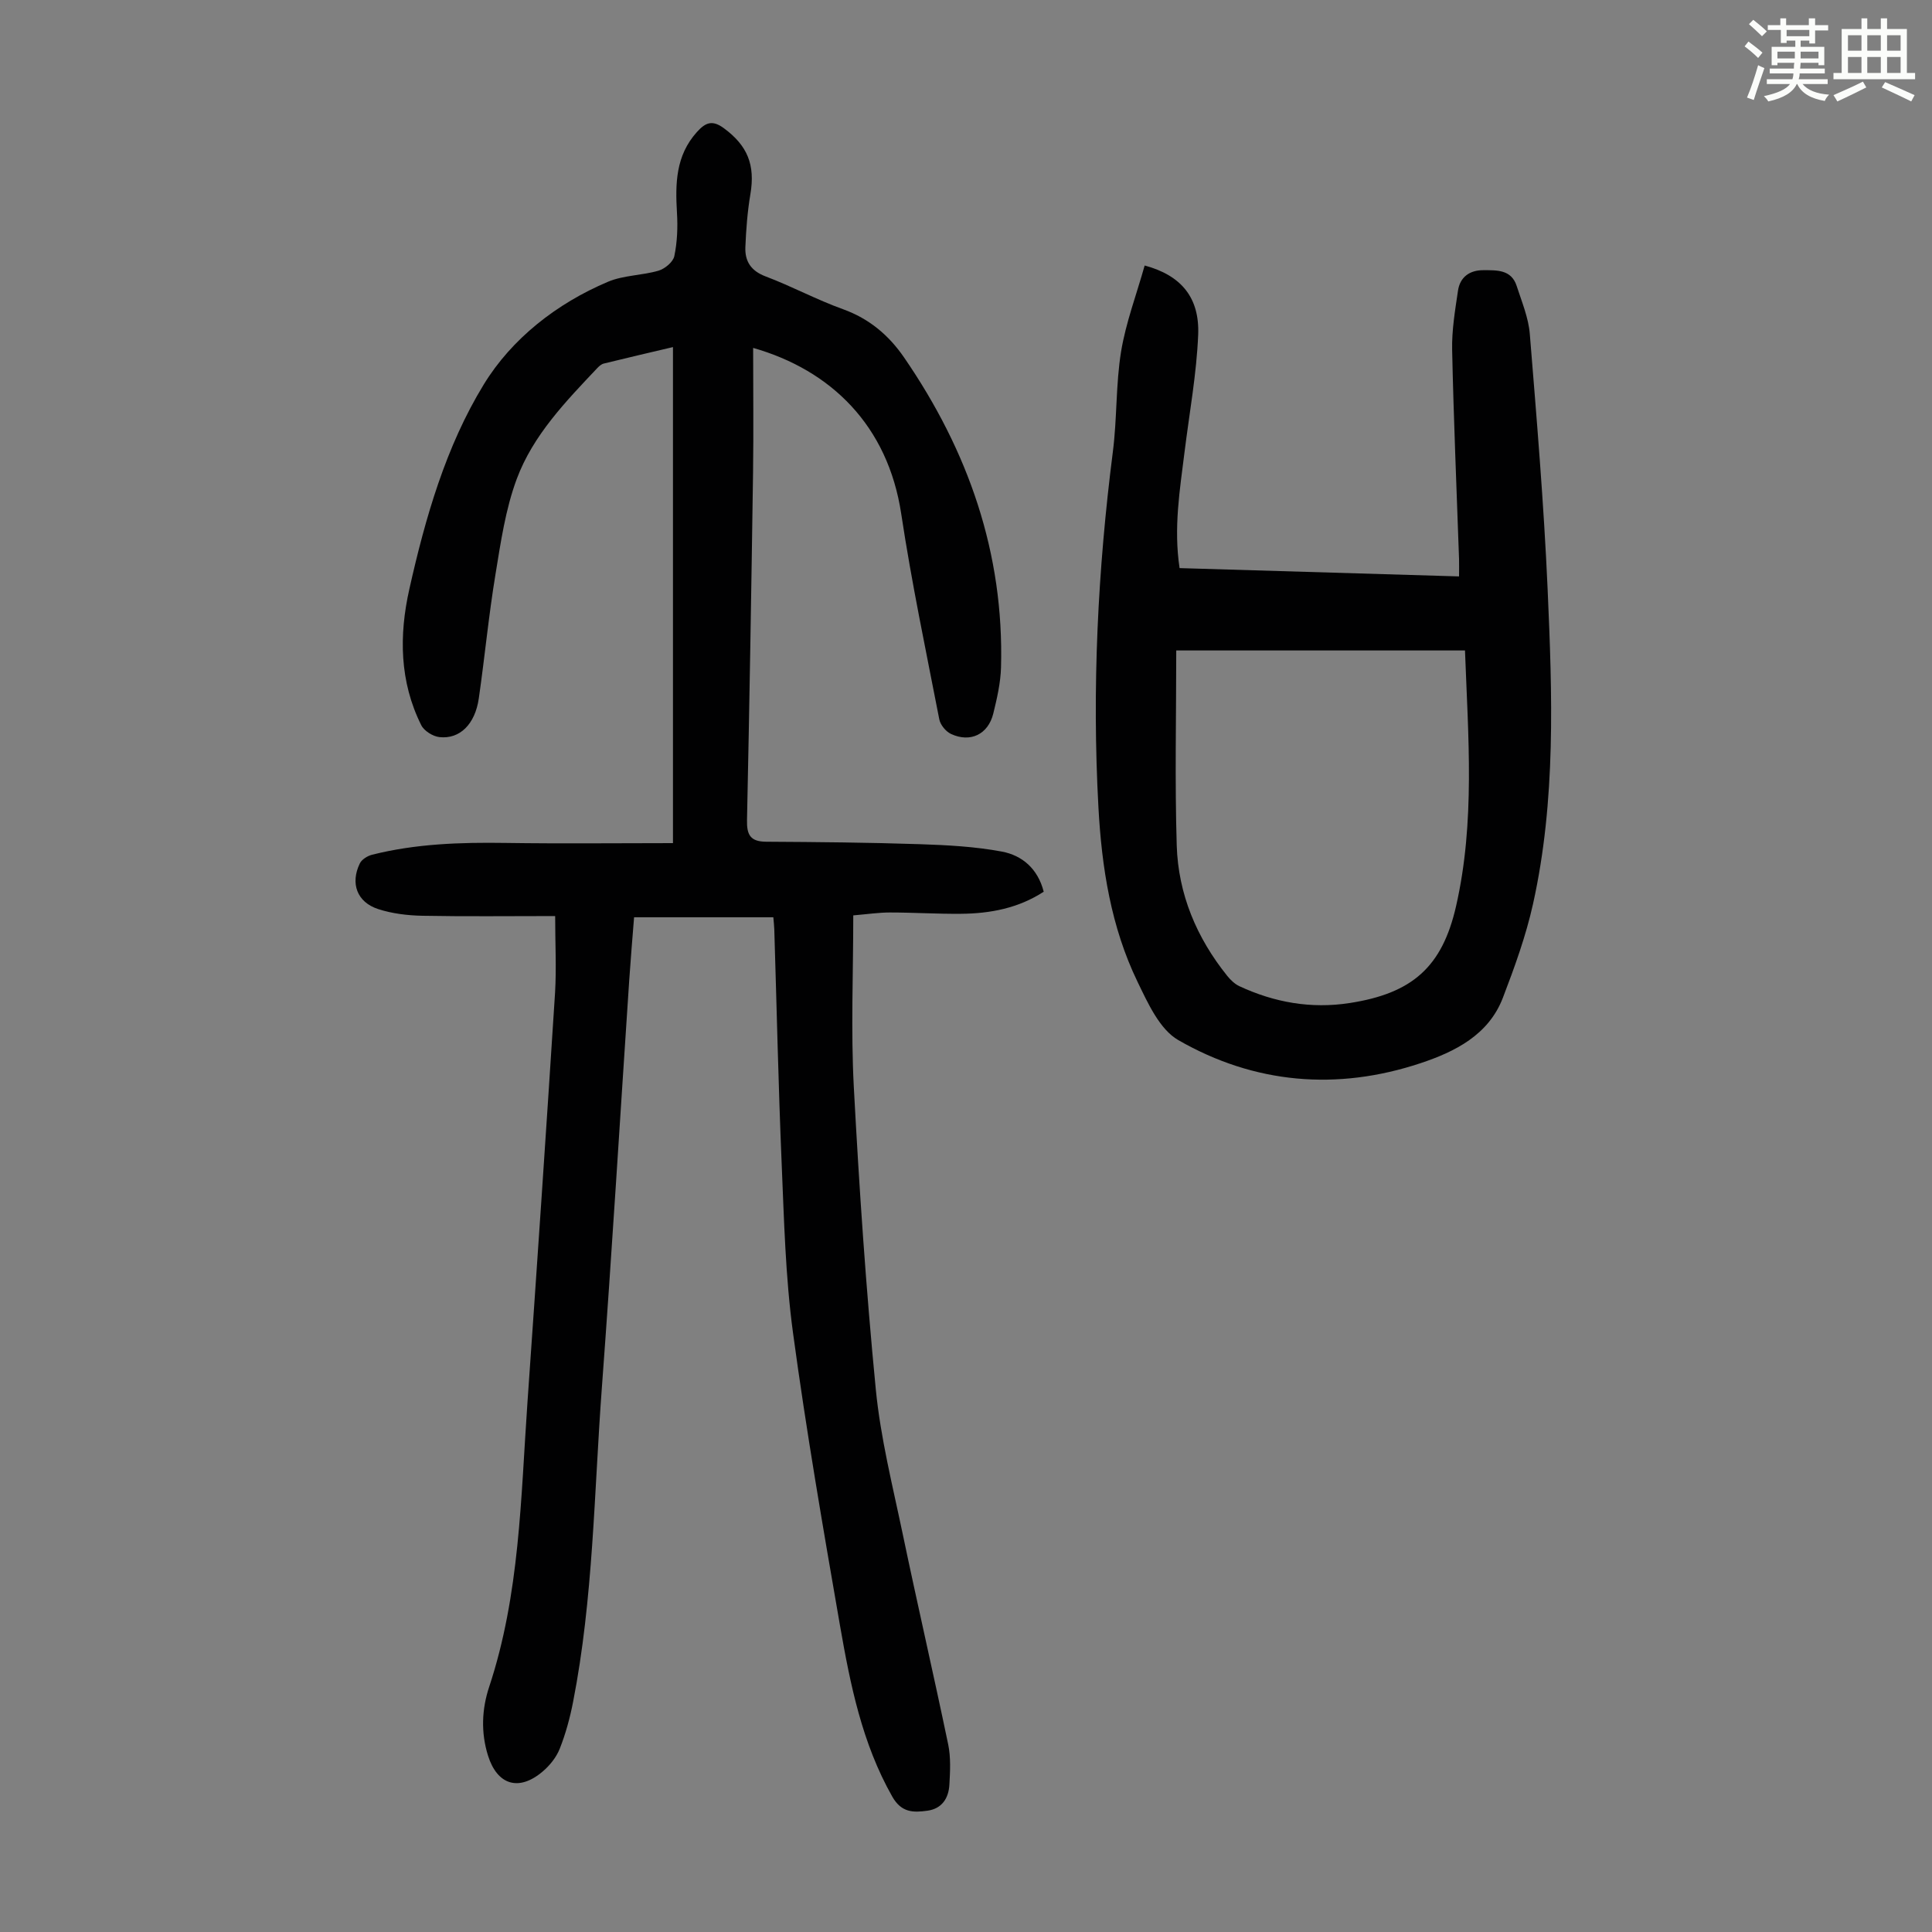 <svg enable-background="new 0 0 400 400" viewBox="0 0 400 400" xmlns="http://www.w3.org/2000/svg"><rect x="0" y="0" width="400" height="400" fill="#808080" stroke="none"/><path d="m361.2 9.6.8-1c.9.7 1.9 1.4 2.9 2.3l-.9 1.1c-1-1-2-1.8-2.8-2.4zm.5 10.6c.9-2.1 1.6-4.3 2.3-6.7.4.2.8.4 1.3.6-.7 2.1-1.5 4.3-2.2 6.6zm.4-15.2.9-.9c1 .8 2 1.6 2.8 2.4l-1 1c-.9-.9-1.8-1.7-2.7-2.5zm12.5-1.2h1.2v1.4h2.7v1.1h-2.7v2.7h-1.2v-.6h-1.8v1.3h4.9v3.8h-1.2v-.5h-3.7c0 .4-.1.9-.1 1.2h5.1v1h-5.2c0 .5-.1.9-.2 1.2h6v1h-5.2c1.1 1.3 2.9 2 5.5 2.2-.4.4-.7.8-.9 1.3-2.9-.5-4.8-1.6-5.7-3.5h-.1c-.8 1.7-2.7 2.9-5.9 3.6-.2-.4-.6-.8-.9-1.1 2.8-.6 4.6-1.4 5.4-2.5h-4.8v-1h5.3c.1-.3.2-.7.2-1.2h-4.9v-1h5c0-.4 0-.8.1-1.2h-3.5v.5h-1.2v-3.8h4.9v-1.3h-1.8v.5h-1.2v-2.7h-2.7v-1h2.6v-1.4h1.2v1.4h4.7v-1.4zm-6.6 8.3h3.6c0-.4 0-.9 0-1.4h-3.6zm1.9-4.6h4.7v-1.3h-4.7zm6.6 3.2h-3.7v1.4h3.7z" fill="#fbfcfa"/><path d="m385.3 3.8h1.3v2.2h2.8v-2.2h1.3v2.2h4.1v9.1h1.7v1.3h-16.9v-1.3h1.7v-9.1h4.1v-2.2zm.4 13.1.7 1.2c-1.8.9-3.8 1.9-6 2.9-.2-.4-.5-.8-.8-1.3 2.3-1 4.3-1.9 6.1-2.8zm-3.1-6.4h2.8v-3.2h-2.8zm0 4.6h2.8v-3.3h-2.8zm4-4.6h2.8v-3.2h-2.8zm0 4.6h2.8v-3.3h-2.8zm3.7 1.9c2.1.9 4.1 1.8 6.1 2.7l-.7 1.3c-2.2-1.1-4.2-2-6.1-2.9zm3.2-9.7h-2.8v3.2h2.8zm-2.8 7.8h2.8v-3.3h-2.8z" fill="#fbfcfa"/><g fill="#010102"><path d="m114.94 189.66c-9.8 0-18.63.11-27.46-.06-3.08-.06-6.28-.44-9.2-1.39-4.37-1.43-5.79-5.32-3.78-9.45.4-.82 1.57-1.55 2.51-1.79 9.08-2.29 18.33-2.59 27.65-2.45 11.49.17 22.99.04 34.67.04 0-34.27 0-68.25 0-102.7-4.88 1.15-9.61 2.25-14.32 3.41-.5.12-.97.54-1.34.93-6.55 6.93-13.3 13.9-16.67 22.93-2.35 6.3-3.33 13.16-4.43 19.86-1.4 8.49-2.21 17.08-3.44 25.61-.77 5.34-3.93 8.48-8.15 8.01-1.36-.15-3.17-1.28-3.76-2.46-4.51-9.02-4.62-18.62-2.47-28.18 3.31-14.77 7.56-29.55 15.41-42.37 5.79-9.47 15.08-16.77 25.73-21.27 3.23-1.36 7.04-1.29 10.45-2.29 1.32-.39 3.02-1.8 3.27-3.01.61-2.91.73-5.98.55-8.96-.36-6.05-.28-11.84 4.13-16.74 1.78-1.98 3.19-2.54 5.56-.8 4.91 3.61 6.54 7.59 5.51 13.68-.61 3.61-.89 7.3-1.04 10.97-.11 2.9 1.14 4.89 4.17 6.04 5.43 2.05 10.59 4.84 16.05 6.8 5.43 1.96 9.48 5.39 12.64 9.99 13.28 19.32 20.72 40.5 20.07 64.16-.09 3.2-.83 6.43-1.6 9.56-1.06 4.31-4.74 6.09-8.75 4.23-1.07-.5-2.21-1.88-2.43-3.03-2.75-14.16-5.73-28.28-7.88-42.54-2.76-18.27-14.53-29.76-30.66-34.36 0 8.77.1 17.34-.02 25.9-.35 23.95-.74 47.9-1.25 71.85-.07 3.1.71 4.47 3.98 4.49 10.61.06 21.23.16 31.84.51 5.66.19 11.39.49 16.94 1.53 4.18.78 7.45 3.52 8.67 8.31-5.2 3.39-11.03 4.52-17.11 4.57-4.92.05-9.84-.27-14.76-.27-2.3 0-4.61.35-7.56.6 0 12.05-.51 23.79.11 35.47 1.11 20.89 2.52 41.79 4.55 62.61.98 10.07 3.49 20.02 5.57 29.96 3.04 14.55 6.39 29.04 9.42 43.59.56 2.69.41 5.57.25 8.35-.16 2.79-1.52 4.97-4.56 5.39-2.92.4-5.37.42-7.27-2.93-6.26-11.05-8.69-23.21-10.82-35.42-3.5-20.16-6.99-40.34-9.73-60.61-1.57-11.61-1.85-23.41-2.35-35.15-.68-16.1-1.02-32.22-1.52-48.33-.02-.77-.12-1.54-.2-2.54-9.54 0-19 0-28.83 0-.34 4.32-.71 8.64-1 12.96-1.88 28.14-3.58 56.29-5.67 84.42-1.62 21.74-1.76 43.63-5.97 65.13-.64 3.27-1.53 6.54-2.75 9.63-.71 1.79-2.08 3.5-3.57 4.75-4.92 4.16-9.37 2.76-11.28-3.31-1.5-4.78-1.29-9.64.23-14.22 6.36-19.19 6.55-39.17 7.94-59 1.98-28.25 3.9-56.5 5.71-84.75.3-5.11.02-10.25.02-15.86z"/><path d="m236.99 54.97c7.55 2.03 11.39 6.63 11.08 14.33-.33 8.11-1.82 16.18-2.82 24.26-.98 7.87-2.29 15.73-1.03 24.06 19.23.57 38.38 1.14 57.86 1.72 0-1.43.03-2.52 0-3.6-.5-14.43-1.12-28.85-1.43-43.28-.09-4.08.61-8.21 1.21-12.27.41-2.81 2.4-4.26 5.22-4.25 2.77.01 5.82-.18 6.93 3.26 1.06 3.28 2.45 6.58 2.72 9.95 1.43 17.6 2.91 35.21 3.69 52.84.96 21.8 1.75 43.67-3.03 65.19-1.47 6.61-3.81 13.07-6.24 19.41-2.96 7.71-9.95 11.17-17.04 13.53-17.3 5.75-34.39 4.29-50.16-4.78-3.87-2.23-6.3-7.66-8.44-12.08-5.49-11.34-7.41-23.63-8.09-36.09-1.35-24.65-.14-49.2 2.99-73.68.88-6.87.59-13.9 1.7-20.72.99-5.98 3.18-11.75 4.88-17.8zm66.32 79.7c-19.91 0-39.42 0-59.78 0 0 13.59-.31 26.99.1 40.37.31 10.08 4.12 19.13 10.47 27.02.68.84 1.54 1.67 2.5 2.12 7.25 3.37 14.84 4.72 22.82 3.49 12.95-2 19.17-7.44 22.04-20.05 3.98-17.42 2.51-35.09 1.85-52.95z"/></g></svg>